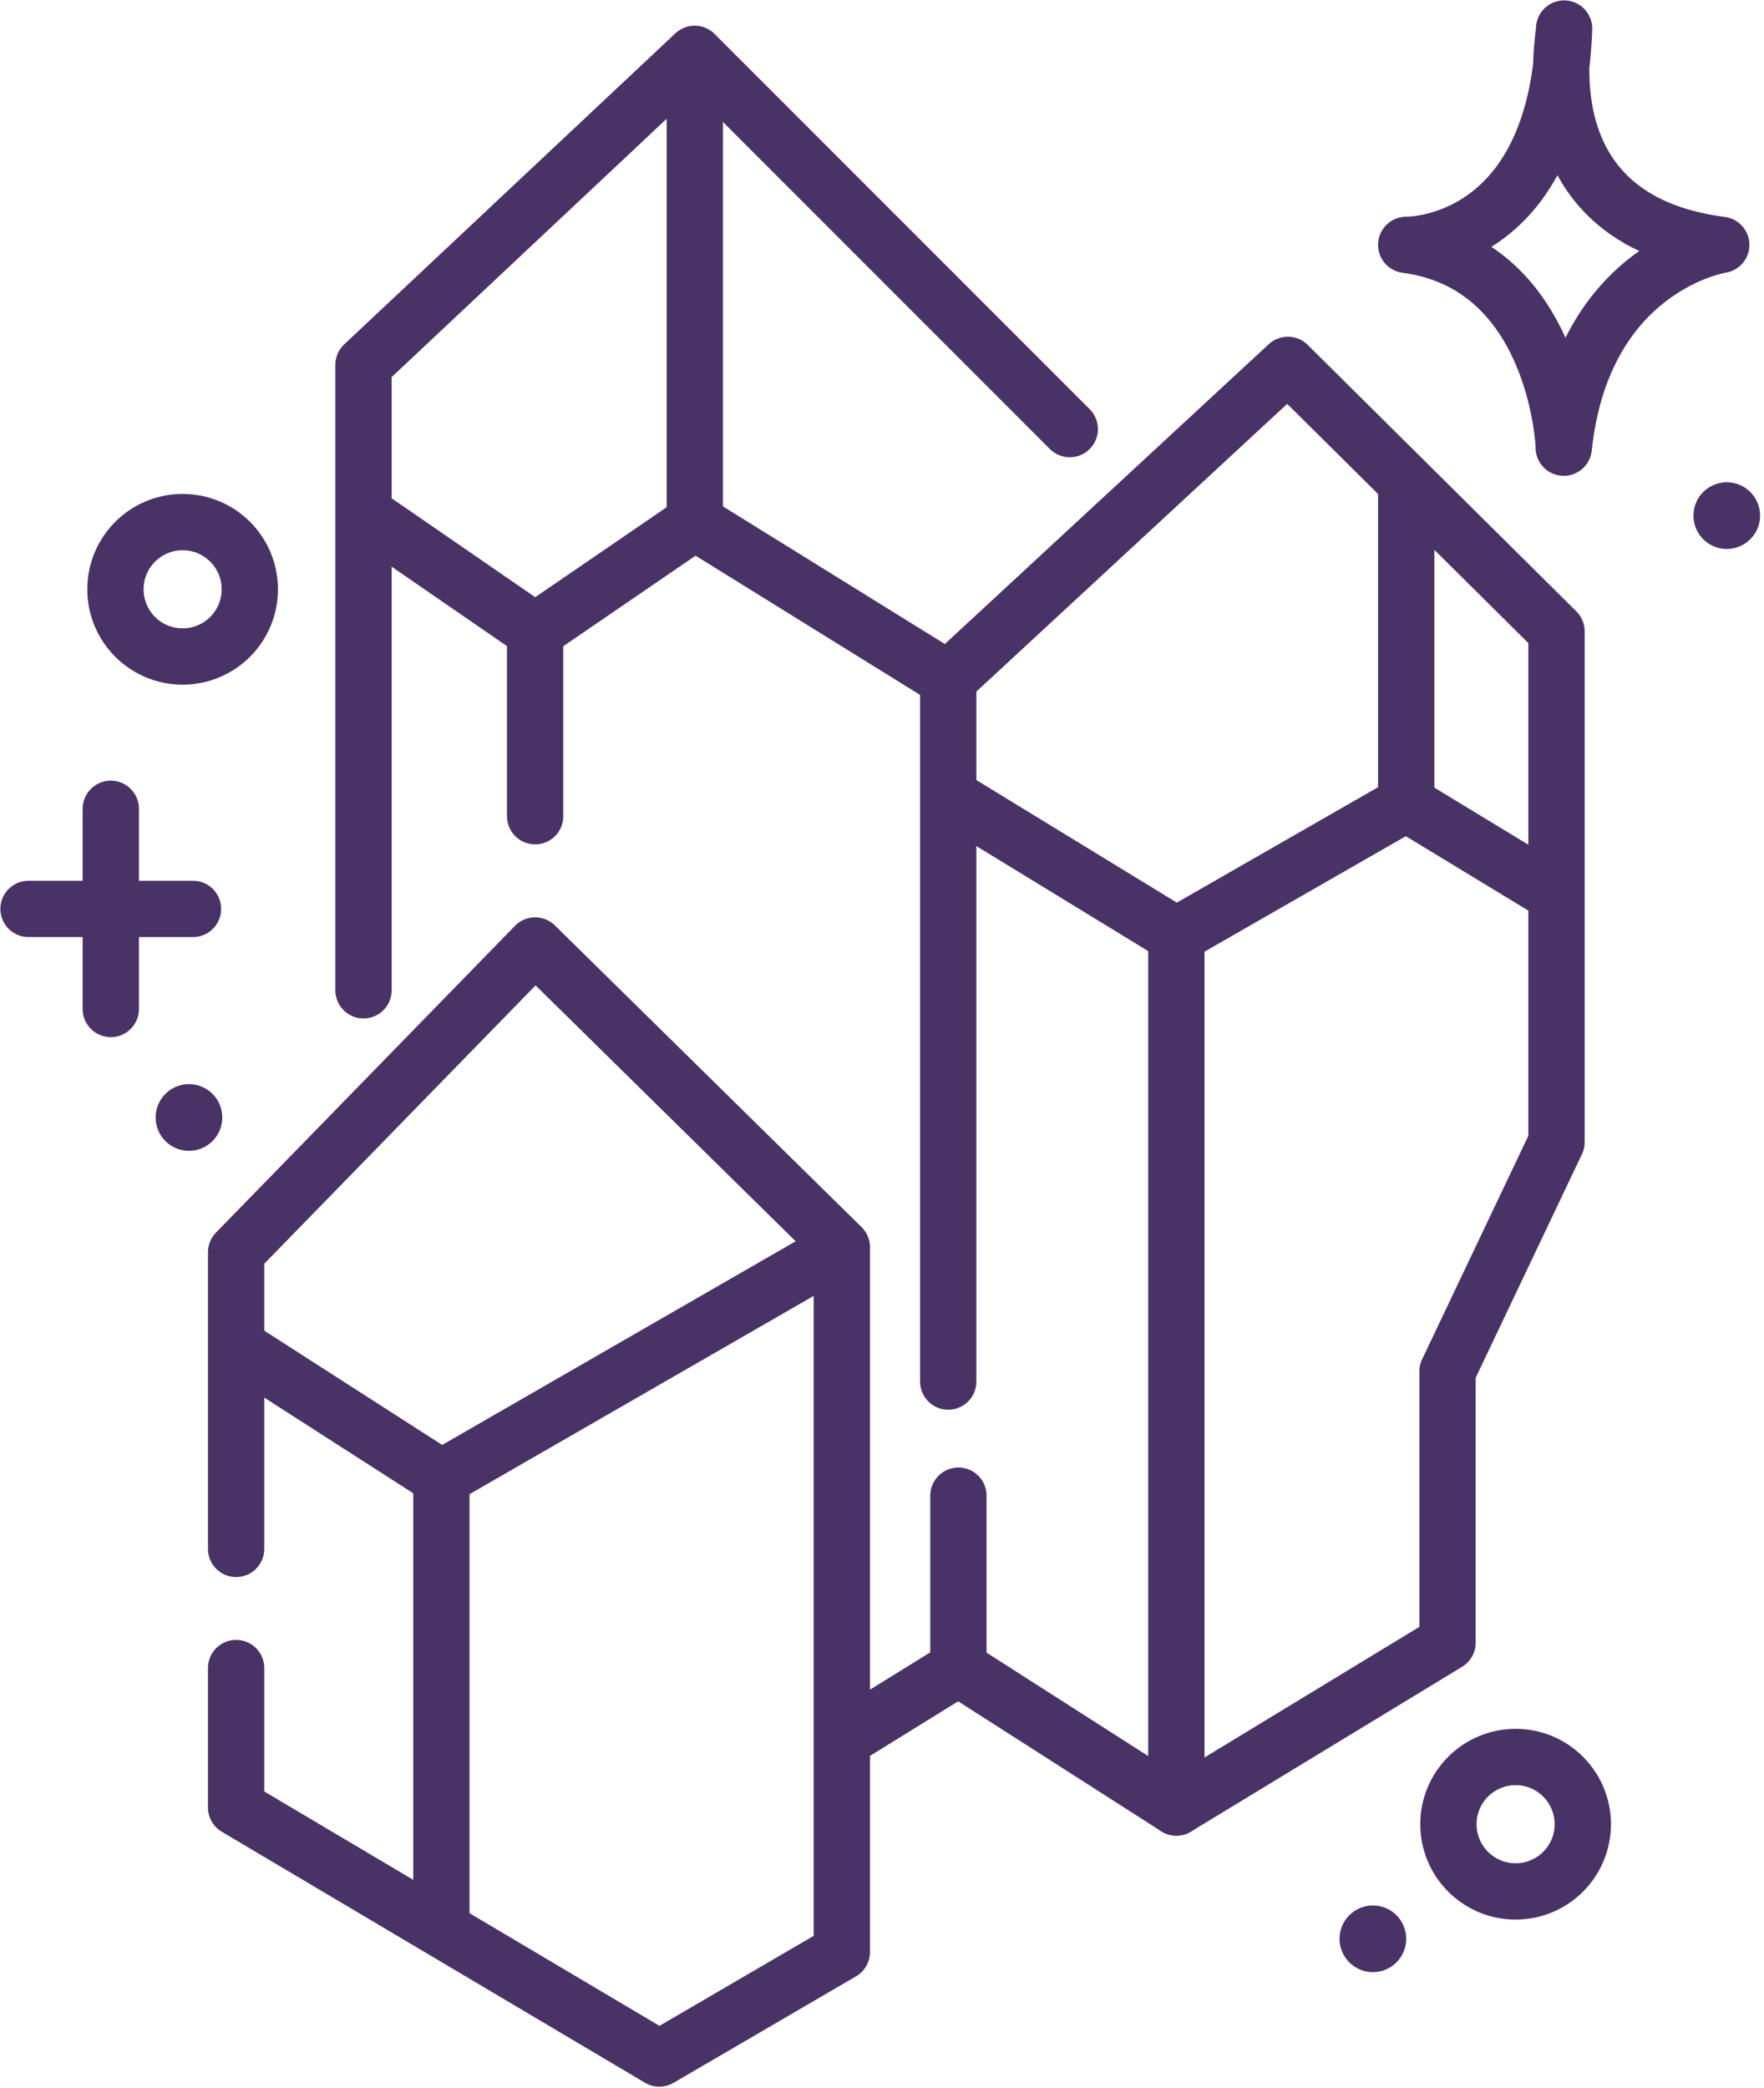 <svg xmlns="http://www.w3.org/2000/svg" fill="none" viewBox="0 0 371 439" height="439" width="371">
<path stroke-linejoin="round" stroke-linecap="round" stroke-width="11.84" stroke="#493266" d="M199.43 142.8V290.45"></path>
<path stroke-miterlimit="10" stroke-width="11.84" stroke="#493266" d="M295.75 101.39V168.92L327.36 188.11"></path>
<path stroke-miterlimit="10" stroke-width="11.84" stroke="#493266" d="M199.43 167.32L247.41 196.64L295.75 168.92"></path>
<path stroke-linejoin="round" stroke-linecap="round" stroke-width="11.84" stroke="#493266" d="M247.41 196.64V380L304.44 345.35V288.32L327.36 240.11V132.73L270.86 76.71L199.43 142.8L146.13 109.76"></path>
<path stroke-linejoin="round" stroke-linecap="round" stroke-width="11.84" stroke="#493266" d="M201.57 314.44V350.68L247.41 380"></path>
<path stroke-miterlimit="10" stroke-width="11.84" stroke="#493266" d="M177.82 365.37L201.57 350.68"></path>
<mask height="235" width="129" y="198" x="49" maskUnits="userSpaceOnUse" style="mask-type:luminance" id="mask0_336_132">
<path fill="white" d="M49.66 325.63V263.27L112.55 198.77L177.05 262.2V410.38L138.67 432.77L49.66 380V350.68"></path>
</mask>
<g mask="url(#mask0_336_132)">
<path stroke-linejoin="round" stroke-linecap="round" stroke-width="11.84" stroke="#493266" d="M92.83 405.08V310.7L177.05 262.2"></path>
</g>
<path stroke-linejoin="round" stroke-linecap="round" stroke-width="11.84" stroke="#493266" d="M49.66 325.63V263.27L112.55 198.77L177.05 262.2V410.38L138.67 432.77L49.66 380V350.68"></path>
<path stroke-miterlimit="10" stroke-width="11.84" stroke="#493266" d="M49.66 282.99L92.83 310.7"></path>
<path stroke-miterlimit="10" stroke-width="11.84" stroke="#493266" d="M38.41 138.02C46.214 138.02 52.54 131.694 52.54 123.89C52.54 116.086 46.214 109.76 38.41 109.76C30.606 109.76 24.28 116.086 24.28 123.89C24.28 131.694 30.606 138.02 38.41 138.02Z"></path>
<path stroke-miterlimit="10" stroke-width="11.84" stroke="#493266" d="M318.76 397.64C326.564 397.64 332.89 391.314 332.89 383.51C332.89 375.706 326.564 369.38 318.76 369.38C310.956 369.38 304.63 375.706 304.63 383.51C304.63 391.314 310.956 397.64 318.76 397.64Z"></path>
<path stroke-linejoin="round" stroke-linecap="round" stroke-width="11.84" stroke="#493266" d="M295.75 51.48C295.75 51.48 327.36 52.19 328.96 6C329.32 6.71 320.17 46.07 362.01 51.48C362.01 51.48 332.96 55.92 328.88 94.12C328.96 93.76 327.36 55.65 295.75 51.48Z"></path>
<path fill="#493266" d="M39.74 241.94C43.611 241.94 46.75 238.801 46.75 234.93C46.75 231.058 43.611 227.92 39.74 227.92C35.868 227.92 32.73 231.058 32.73 234.93C32.73 238.801 35.868 241.94 39.74 241.94Z"></path>
<path stroke-linejoin="round" stroke-linecap="round" stroke-width="11.84" stroke="#493266" d="M23.3 170.04V212.12"></path>
<path stroke-linejoin="round" stroke-linecap="round" stroke-width="11.84" stroke="#493266" d="M6 191.08H40.59"></path>
<mask height="198" width="149" y="11" x="76" maskUnits="userSpaceOnUse" style="mask-type:luminance" id="mask1_336_132">
<path fill="white" d="M76.45 208.19V76.71L146.1 11.32L224.99 90.21"></path>
</mask>
<g mask="url(#mask1_336_132)">
<path stroke-linejoin="round" stroke-linecap="round" stroke-width="11.84" stroke="#493266" d="M74.89 106.79L112.55 132.73L146.13 109.76V11.32"></path>
</g>
<path stroke-linejoin="round" stroke-linecap="round" stroke-width="11.84" stroke="#493266" d="M76.45 208.19V76.71L146.1 11.32L224.99 90.21"></path>
<path stroke-linejoin="round" stroke-linecap="round" stroke-width="11.84" stroke="#493266" d="M112.55 171.59V132.73"></path>
<path fill="#493266" d="M363.17 115.41C367.042 115.41 370.18 112.272 370.18 108.4C370.18 104.529 367.042 101.39 363.17 101.39C359.299 101.39 356.16 104.529 356.16 108.4C356.16 112.272 359.299 115.41 363.17 115.41Z"></path>
<path fill="#493266" d="M288.74 414.61C292.612 414.61 295.75 411.471 295.75 407.6C295.75 403.728 292.612 400.59 288.74 400.59C284.868 400.59 281.73 403.728 281.73 407.6C281.73 411.471 284.868 414.61 288.74 414.61Z"></path>
</svg>
